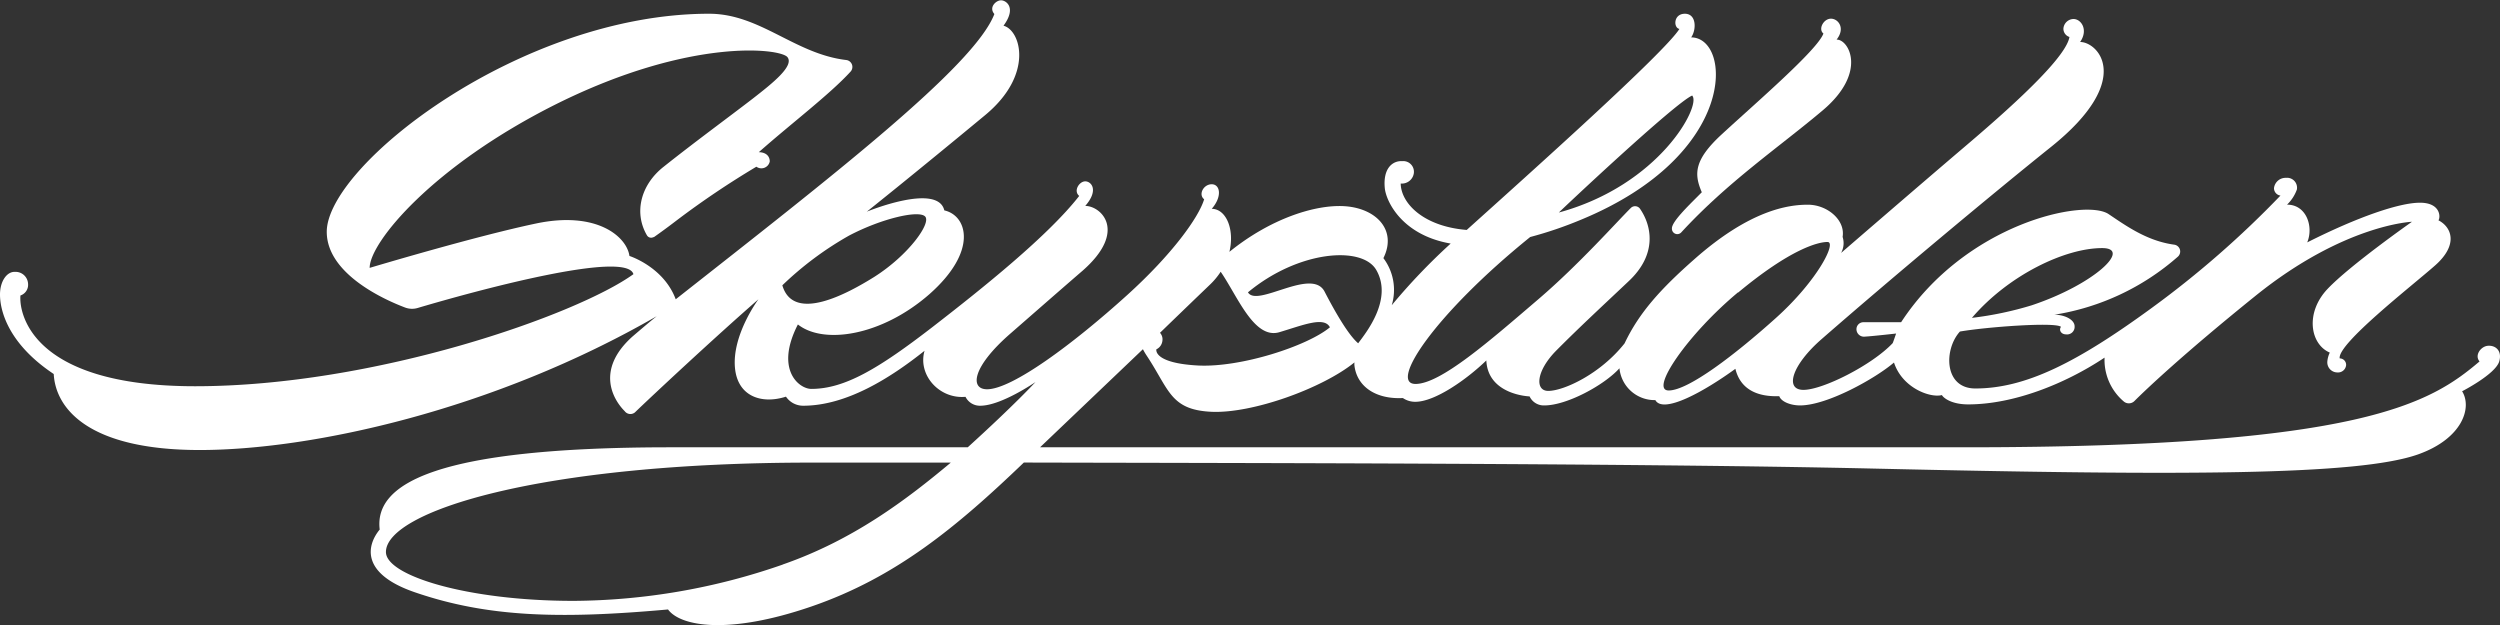 <svg xmlns="http://www.w3.org/2000/svg" viewBox="0 0 413.15 103.3"><rect x="0" y="0" width="413.15" height="103.3" fill="#333333" stroke="none"/><defs><style>.cls-1{fill:#fff;}</style></defs><g id="Layer_2" data-name="Layer 2"><g id="Layer_3" data-name="Layer 3"><path class="cls-1" d="M411.2,57.14c-1.2.06-2.31,1.57-1.43,2.59-8.06,6.82-19.27,14.19-84.89,14.19h-153l17-16.21a10.08,10.08,0,0,0,.58,1c3.77,5.66,3.91,9,10.68,9.34s18.41-3.87,23.7-8.16a2.25,2.25,0,0,0,0,.57c.44,3.45,3.55,5.55,8,5.32a3.59,3.59,0,0,0,2.06.62c3.22,0,8.42-3.64,11.73-6.83.27,5.72,7.15,5.94,7.15,5.94A2.58,2.58,0,0,0,255.23,67c3.71,0,9.91-3.37,12.4-6.14a5.83,5.83,0,0,0,5.93,5.26c1.31,2.35,8.11-1.45,13.23-5.17.81,3.33,3.53,4.66,7.25,4.52.34.94,1.91,1.53,3.44,1.53C302,67,310,62.49,313,59.91c1.37,4.21,6,5.89,7.92,5.38.24.45,1.54,1.54,4.34,1.54,7.43,0,15.93-3.33,22.54-7.73a9,9,0,0,0,3.2,7.27,1.3,1.3,0,0,0,1.73-.09c2-2,8.23-7.89,20-17.38,14.67-11.83,25.87-12.25,25.87-12.25S388.4,43.8,384.66,47.74s-2.89,9.14.36,10.53a4.28,4.28,0,0,0-.4,1.42,1.67,1.67,0,0,0,1.67,1.86,1.34,1.34,0,0,0,1.43-1.21,1.06,1.06,0,0,0-1.06-1.11c-.42-2.38,11.82-11.89,15.75-15.35s2.74-6.35.57-7.47c.36-.5.36-2.91-3.05-2.91s-10.23,2.32-18.64,6.56c1.07-2.55-.09-6.24-3.33-6.24a6.57,6.57,0,0,0,1.62-2.49,1.64,1.64,0,0,0-1.78-1.94,1.93,1.93,0,0,0-2,1.7,1.23,1.23,0,0,0,1.07,1.23,160.93,160.93,0,0,1-21.3,18.59c-12.33,9-20.82,13.29-29.13,13.29-5.2,0-5.22-6.47-2.54-9.41,4.54-.78,15.87-1.6,16.7-.77-.39.5,0,1.24.84,1.24a1.25,1.25,0,0,0,1.41-1.33c0-1.11-1.65-1.92-3.34-1.92a40.45,40.45,0,0,0,20.39-9.58,1.14,1.14,0,0,0-.62-2c-4.54-.63-8-3.17-10.83-5.06-3.91-2.59-23.55,1.49-34.27,17.88-2.65,0-5.2,0-6.19,0a1.15,1.15,0,0,0-1.19,1.22,1.24,1.24,0,0,0,1.4,1.16c1.24-.07,5.15-.51,5.15-.51s-.46,1.36-.56,1.58c-3.41,3.63-11.56,7.73-14.75,7.73s-1.87-4.15,3-8.39c11.73-10.24,28.68-24.37,38-31.83,13.67-11,7.71-17.27,4.72-17.27,1.39-2,.19-3.8-1.1-3.8A1.71,1.71,0,0,0,341,4.72,1.42,1.42,0,0,0,342,6.11c-.52,3-7.24,9.59-17.15,18-7.7,6.55-20.59,17.69-20.59,17.69a3.38,3.38,0,0,0,.25-2.65c.47-2.79-2.54-5.32-5.74-5.32s-9.52.84-18.75,9c-5.55,4.89-9.12,8.81-11.54,13.91-4,5.07-10.06,7.86-12.62,7.86-2.21,0-2.06-3.27,1.38-6.72,3.87-3.89,7.25-7,11.83-11.33C274,42,272.93,37.22,271,34.46a1,1,0,0,0-1.45-.13c-2.31,2.28-8.64,9.41-15.32,15.12-8.05,6.89-16.15,14-20.3,14-4.46,0,3.13-11.5,18.95-24.28a64.58,64.58,0,0,0,8.35-2.84c26.2-10.8,24.94-30.15,18.25-30.15.9-1.26.92-4.07-1.22-3.9-1.72.14-1.7,2.33-.72,2.5C275.09,8.7,253,28.45,242.39,38c-7.19-.58-10.86-4.43-10.91-7.67a2,2,0,0,0,2.17-1.7,1.76,1.76,0,0,0-1.88-2c-1.66-.1-3.23,1.21-2.92,4.45.2,2.14,2.79,7.77,10.89,9.17A101.14,101.14,0,0,0,230,50.44a8.73,8.73,0,0,0-1.38-7.78c2.32-4.66-1.23-8.3-6.52-8.59-4.74-.26-12.06,2-18.93,7.55.9-3.74-.56-7.11-2.92-7.11,1.79-2.06,1.38-4.06,0-4.06S198,32.17,199,32.93c-.9,3-5.3,9.12-12.72,15.83-8.84,8-19,15.57-23.16,15.57-2.86,0-2.49-3.66,3.82-9.17,3.55-3.09,8-7,12-10.45,7.44-6.55,3-10.68.41-10.68,2.28-2.62,1-4.06,0-4.06s-2,1.58-1,2.41c-5.14,6.6-16,15.28-24.2,21.63-9.06,7-14.61,10.26-20.08,10.26-2,0-6.06-3.16-2.21-10.65,4.28,3.38,13.88,1.87,21.73-5,8.1-7.15,6.26-13,2.47-13.85-1.1-4.62-12.81.21-12.81.21s7.54-6,19.54-15.94c8.15-6.73,5.88-14.06,3.05-14.79,2.21-3,.42-4.2-.41-4.2s-2.07,1.17-1.1,2.27C161,11,137.2,29.36,111.67,49.46c-2-5.37-7.65-7.16-7.65-7.16-.43-3.15-5.33-7.47-15.36-5.38-10.22,2.14-27.57,7.35-27.57,7.35,0-4.21,10.41-16.86,30.88-27.09,22.11-11,37-9.19,38.16-7.74s-2.48,4.33-5.68,6.82c-3.75,2.9-9.63,7.2-14.78,11.3-3.81,3-4.94,7.61-2.75,11.34a.8.8,0,0,0,1.06.29l.08,0h0c1.19-.83,2.49-1.79,3.86-2.84A143.83,143.83,0,0,1,125,27.55a1.41,1.41,0,0,0,2.21-.87c0-.82-.56-1.51-1.81-1.53,5.36-4.74,11.77-9.59,15.17-13.32a1.15,1.15,0,0,0-.71-1.91c-8.51-1-14.23-7.65-22.67-7.65C86,2.27,54,27.35,54,38.31c0,7,9.67,11.28,12.94,12.51a3.26,3.26,0,0,0,2.07.08c9.56-2.84,34.54-9.64,35.67-5.59C95.42,52,62,63.83,32.24,63.83c-27.78,0-29.1-12.68-28.86-15a1.85,1.85,0,0,0,1.26-1.9,2.07,2.07,0,0,0-2.19-2C1.16,44.88,0,46.44,0,48.68s1,7.88,8.88,13.13C9.19,67.49,14.57,74.37,33,74.37s48.55-6.55,75.54-22.12c-1,.78-3.19,2.66-4,3.35-6.22,5.56-3.14,10.52-1.3,12.35a1.17,1.17,0,0,0,1.7.19c2.53-2.45,13.22-12.43,20.4-18.68,0,0-4.38,5.87-3.88,11.32.43,4.75,4.41,6.06,8.43,4.77a3.42,3.42,0,0,0,2.84,1.5c7.1,0,14.31-4.5,20.06-9.08-1.15,4,2.44,8,6.77,7.61A2.65,2.65,0,0,0,162,67.05c3.46,0,9.12-3.91,9.12-3.91s-3.46,3.77-11.19,10.78H110.81c-38.58,0-49,5.93-48.06,13.59-2.23,2.72-3.06,7.33,5.81,10.37,12.15,4.18,24.2,4.42,41.84,2.84,2,2.75,9.85,4.27,23.69-.49,14-4.81,24.08-13.21,35.11-23.79h0c32.85.09,100.89.09,140.56,1,51,1.17,79.93,1.15,89.83-2.34,7.32-2.59,9-7.71,7.3-10.44,0,0,5.49-2.81,6.13-4.92C413.51,58.08,412.54,57.07,411.2,57.14ZM347.4,41c5,0-1.3,6-11.63,9.45a56.37,56.37,0,0,1-9.89,2.08C331.91,45.48,341.24,41,347.4,41Zm-60.17,7.36c8.63-7.18,13.19-8.37,14.78-8.37s-1.68,6.41-8.5,12.54-14.51,12-17.74,12S278.92,55.23,287.23,48.31Zm-7.56-32.53c1.49,1.61-5.37,14.73-22.05,19.29C257.62,35.07,276.78,17,279.67,15.78ZM227.45,44.63c2.77,4.83-1.7,10.36-3,12.1C223,55.5,221,52.25,218.9,48.19s-11.18,2.69-12.66.12C214.57,41.39,225.13,40.57,227.45,44.63ZM200,47a11.84,11.84,0,0,0,1.73-2.09c2.77,4,5.5,11.18,9.66,10,3.91-1.16,7.45-2.67,8.39-.82-3.73,3.1-14.76,6.69-21.85,6.31-7.41-.41-6.83-2.67-6.83-2.67a1.77,1.77,0,0,0,1-1.42A1.59,1.59,0,0,0,191.7,55C195.26,51.55,198.22,48.71,200,47Zm-70.73.17a54.33,54.33,0,0,1,11.07-8.25c5.38-2.82,11.51-4.24,12.55-3.14s-2.77,6.42-8.44,10C140.06,48.52,131.11,53.41,129.29,47.15Zm.09,46.13a106.65,106.65,0,0,1-34.58,6c-17.51,0-31-4.16-31-8.07,0-6.7,25.43-14.78,70.35-14.78,6,0,16.24,0,23,0C149.75,82.62,141,89.24,129.38,93.28Z"/><path class="cls-1" d="M284.58,22.16c-4.64,4.26-4.65,6.58-3.34,9.61-1.71,1.75-5,4.8-4.94,6a.89.89,0,0,0,1.53.65c7.7-8.37,16.17-14.09,23.38-20.17,7.51-6.33,4.26-11.81,2.3-11.7,1.55-1.95.21-3.53-1-3.46s-2.05,1.77-1.17,2.45C300.39,8.22,290.18,17,284.58,22.16Z"/></g></g></svg>